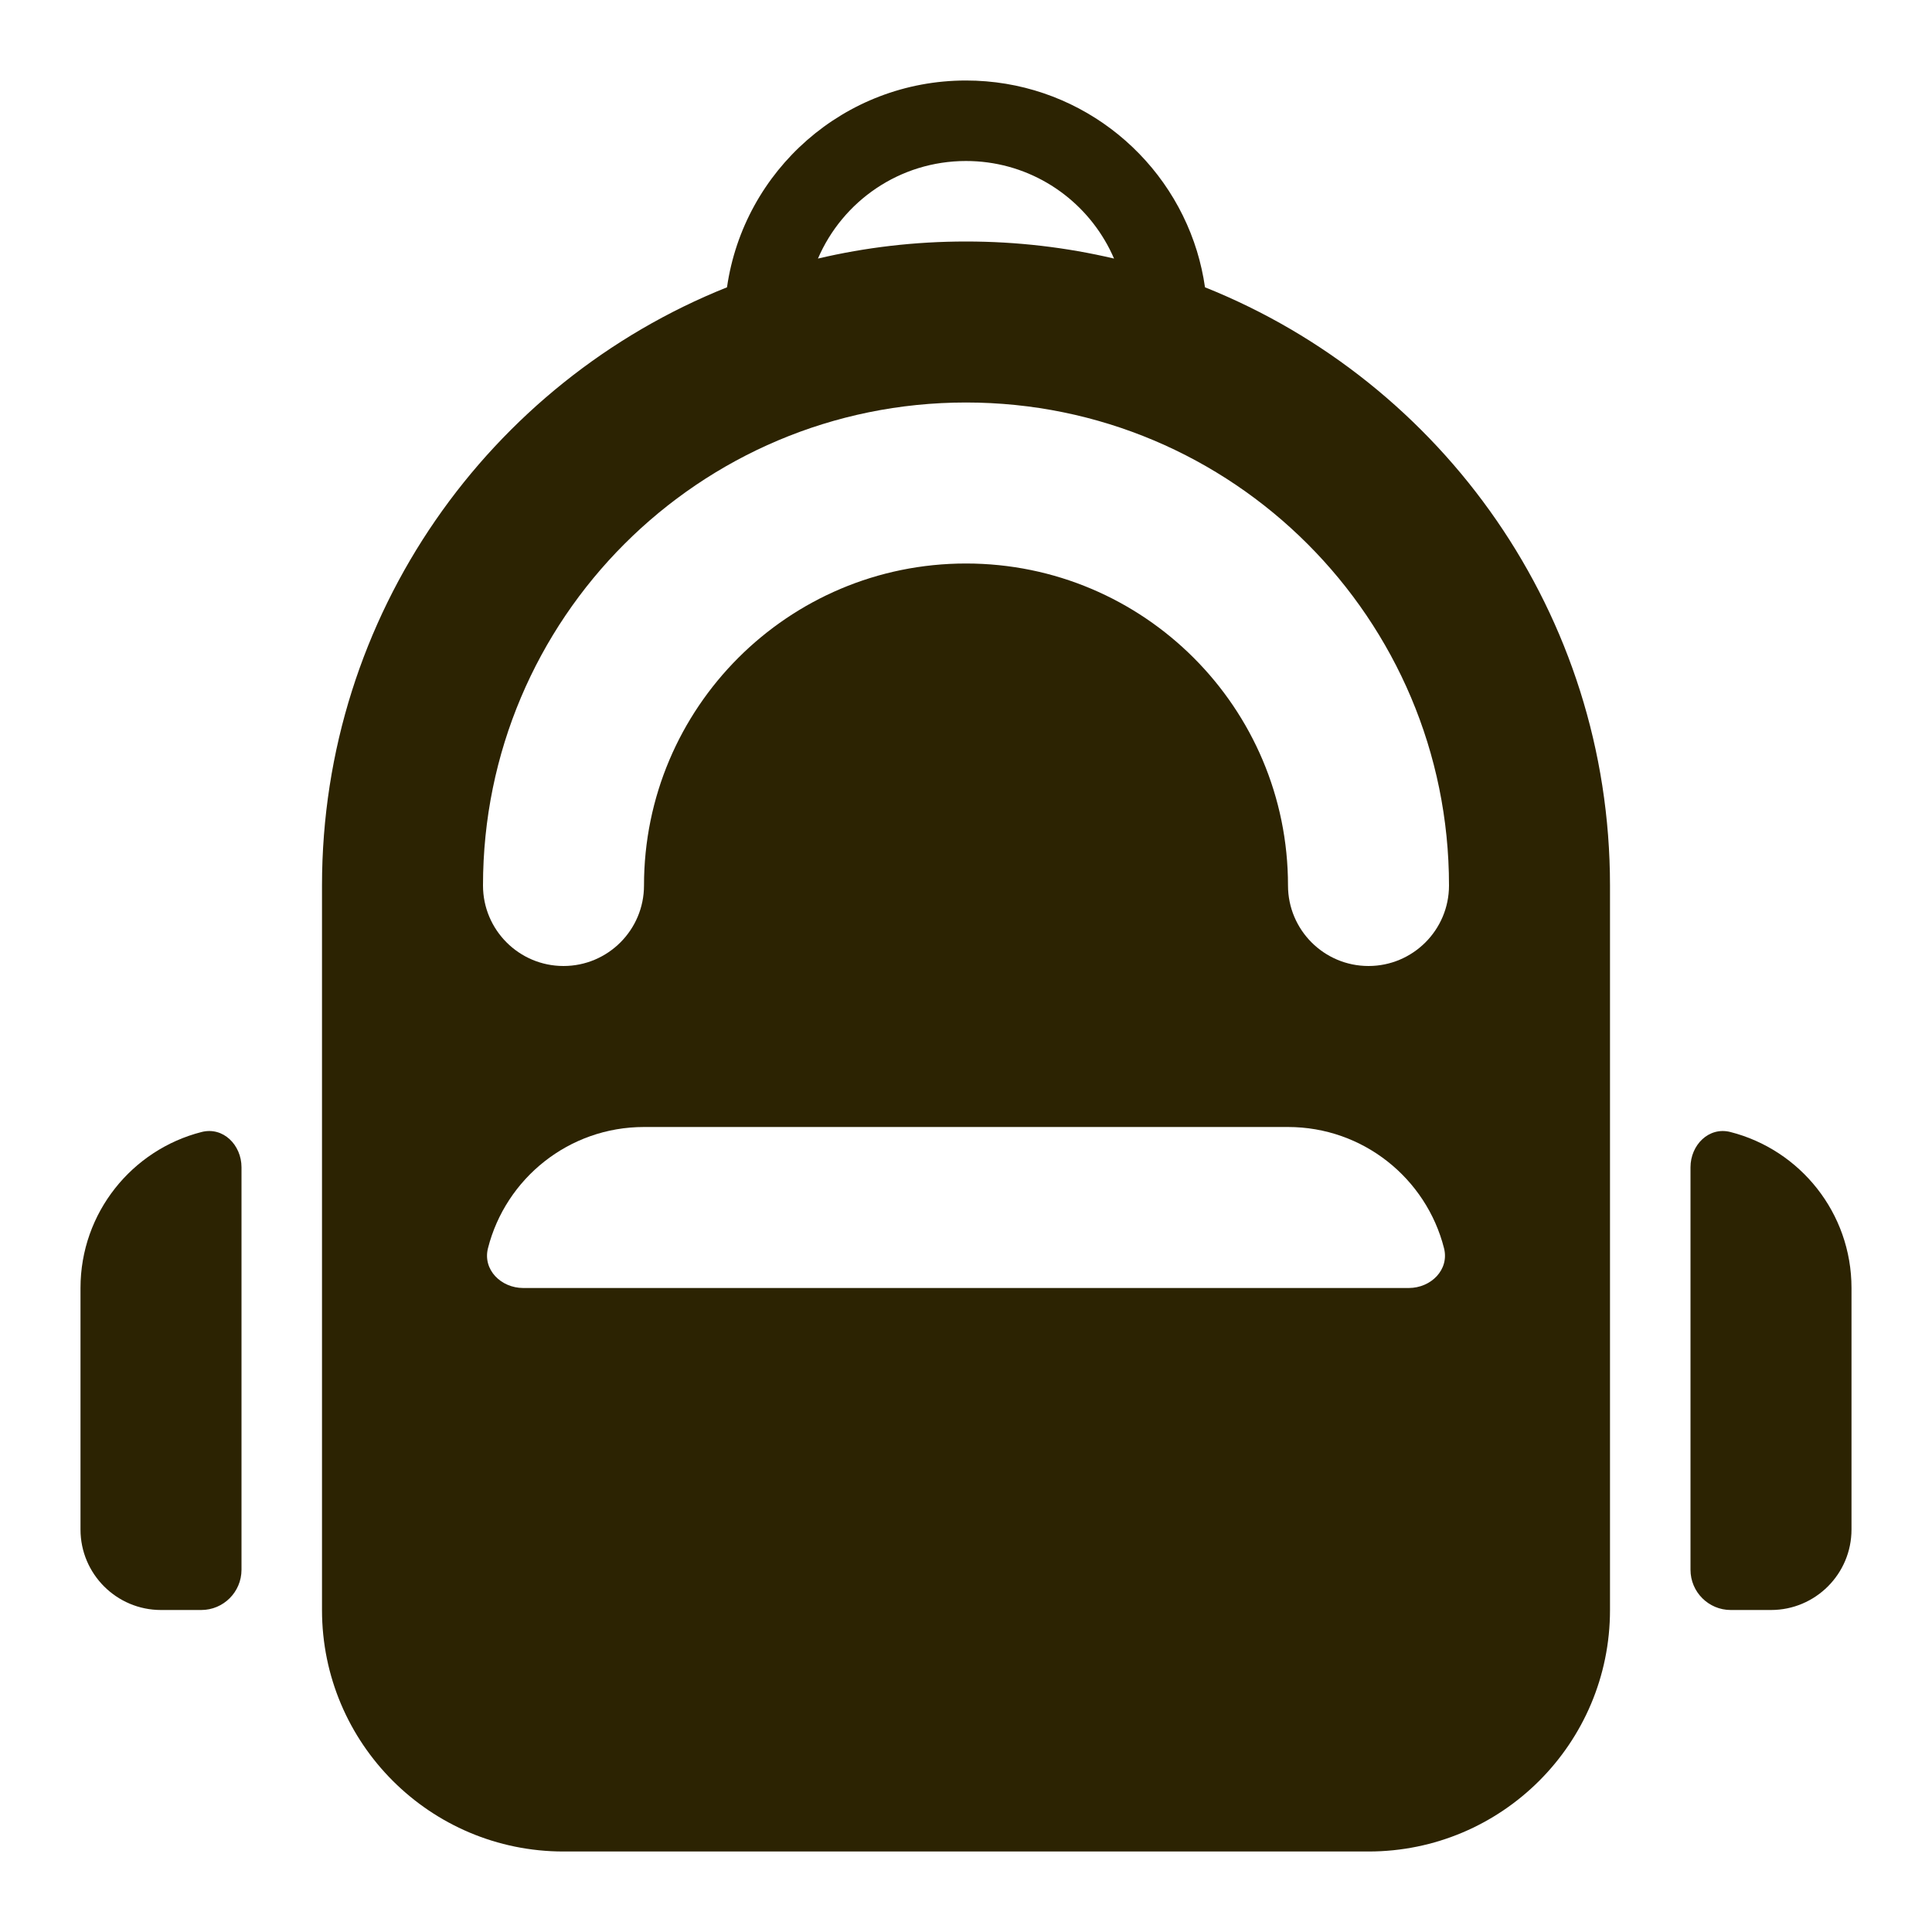 <?xml version="1.0" encoding="utf-8"?>
<svg xmlns="http://www.w3.org/2000/svg" width="24" height="24" viewBox="0 0 24 24" fill="none">
<path fill-rule="evenodd" clip-rule="evenodd" d="M7 23C5.343 23 4 21.657 4 20V11C4 7.631 6.083 4.748 9.031 3.569C9.24 2.116 10.489 1 12 1C13.351 1 14.493 1.893 14.869 3.12C14.913 3.265 14.947 3.415 14.969 3.569C17.917 4.748 20 7.631 20 11V20C20 21.657 18.657 23 17 23H7ZM13.839 3.212C13.805 3.134 13.767 3.057 13.723 2.984C13.375 2.395 12.734 2 12 2C11.175 2 10.467 2.499 10.161 3.212C10.752 3.073 11.367 3 12 3C12.633 3 13.248 3.073 13.839 3.212ZM8 11C8 8.791 9.791 7 12 7C14.209 7 16 8.791 16 11C16 11.552 16.448 12 17 12C17.552 12 18 11.552 18 11C18 7.686 15.314 5 12 5C8.686 5 6 7.686 6 11C6 11.552 6.448 12 7 12C7.552 12 8 11.552 8 11ZM6.5 16C6.224 16 5.994 15.773 6.062 15.505C6.282 14.64 7.066 14 8 14H16C16.934 14 17.718 14.64 17.938 15.505C18.006 15.773 17.776 16 17.5 16H6.5Z" fill="#2C2302"/>
<path d="M2.505 14.062C1.64 14.282 1 15.066 1 16V19C1 19.552 1.448 20 2 20H2.5C2.776 20 3 19.776 3 19.5V14.5C3 14.224 2.773 13.994 2.505 14.062Z" fill="#2C2302"/>
<path d="M21.495 14.062C21.227 13.994 21 14.224 21 14.5V19.5C21 19.776 21.224 20 21.5 20H22C22.552 20 23 19.552 23 19V16C23 15.066 22.36 14.282 21.495 14.062Z" fill="#2C2302"/>
</svg>